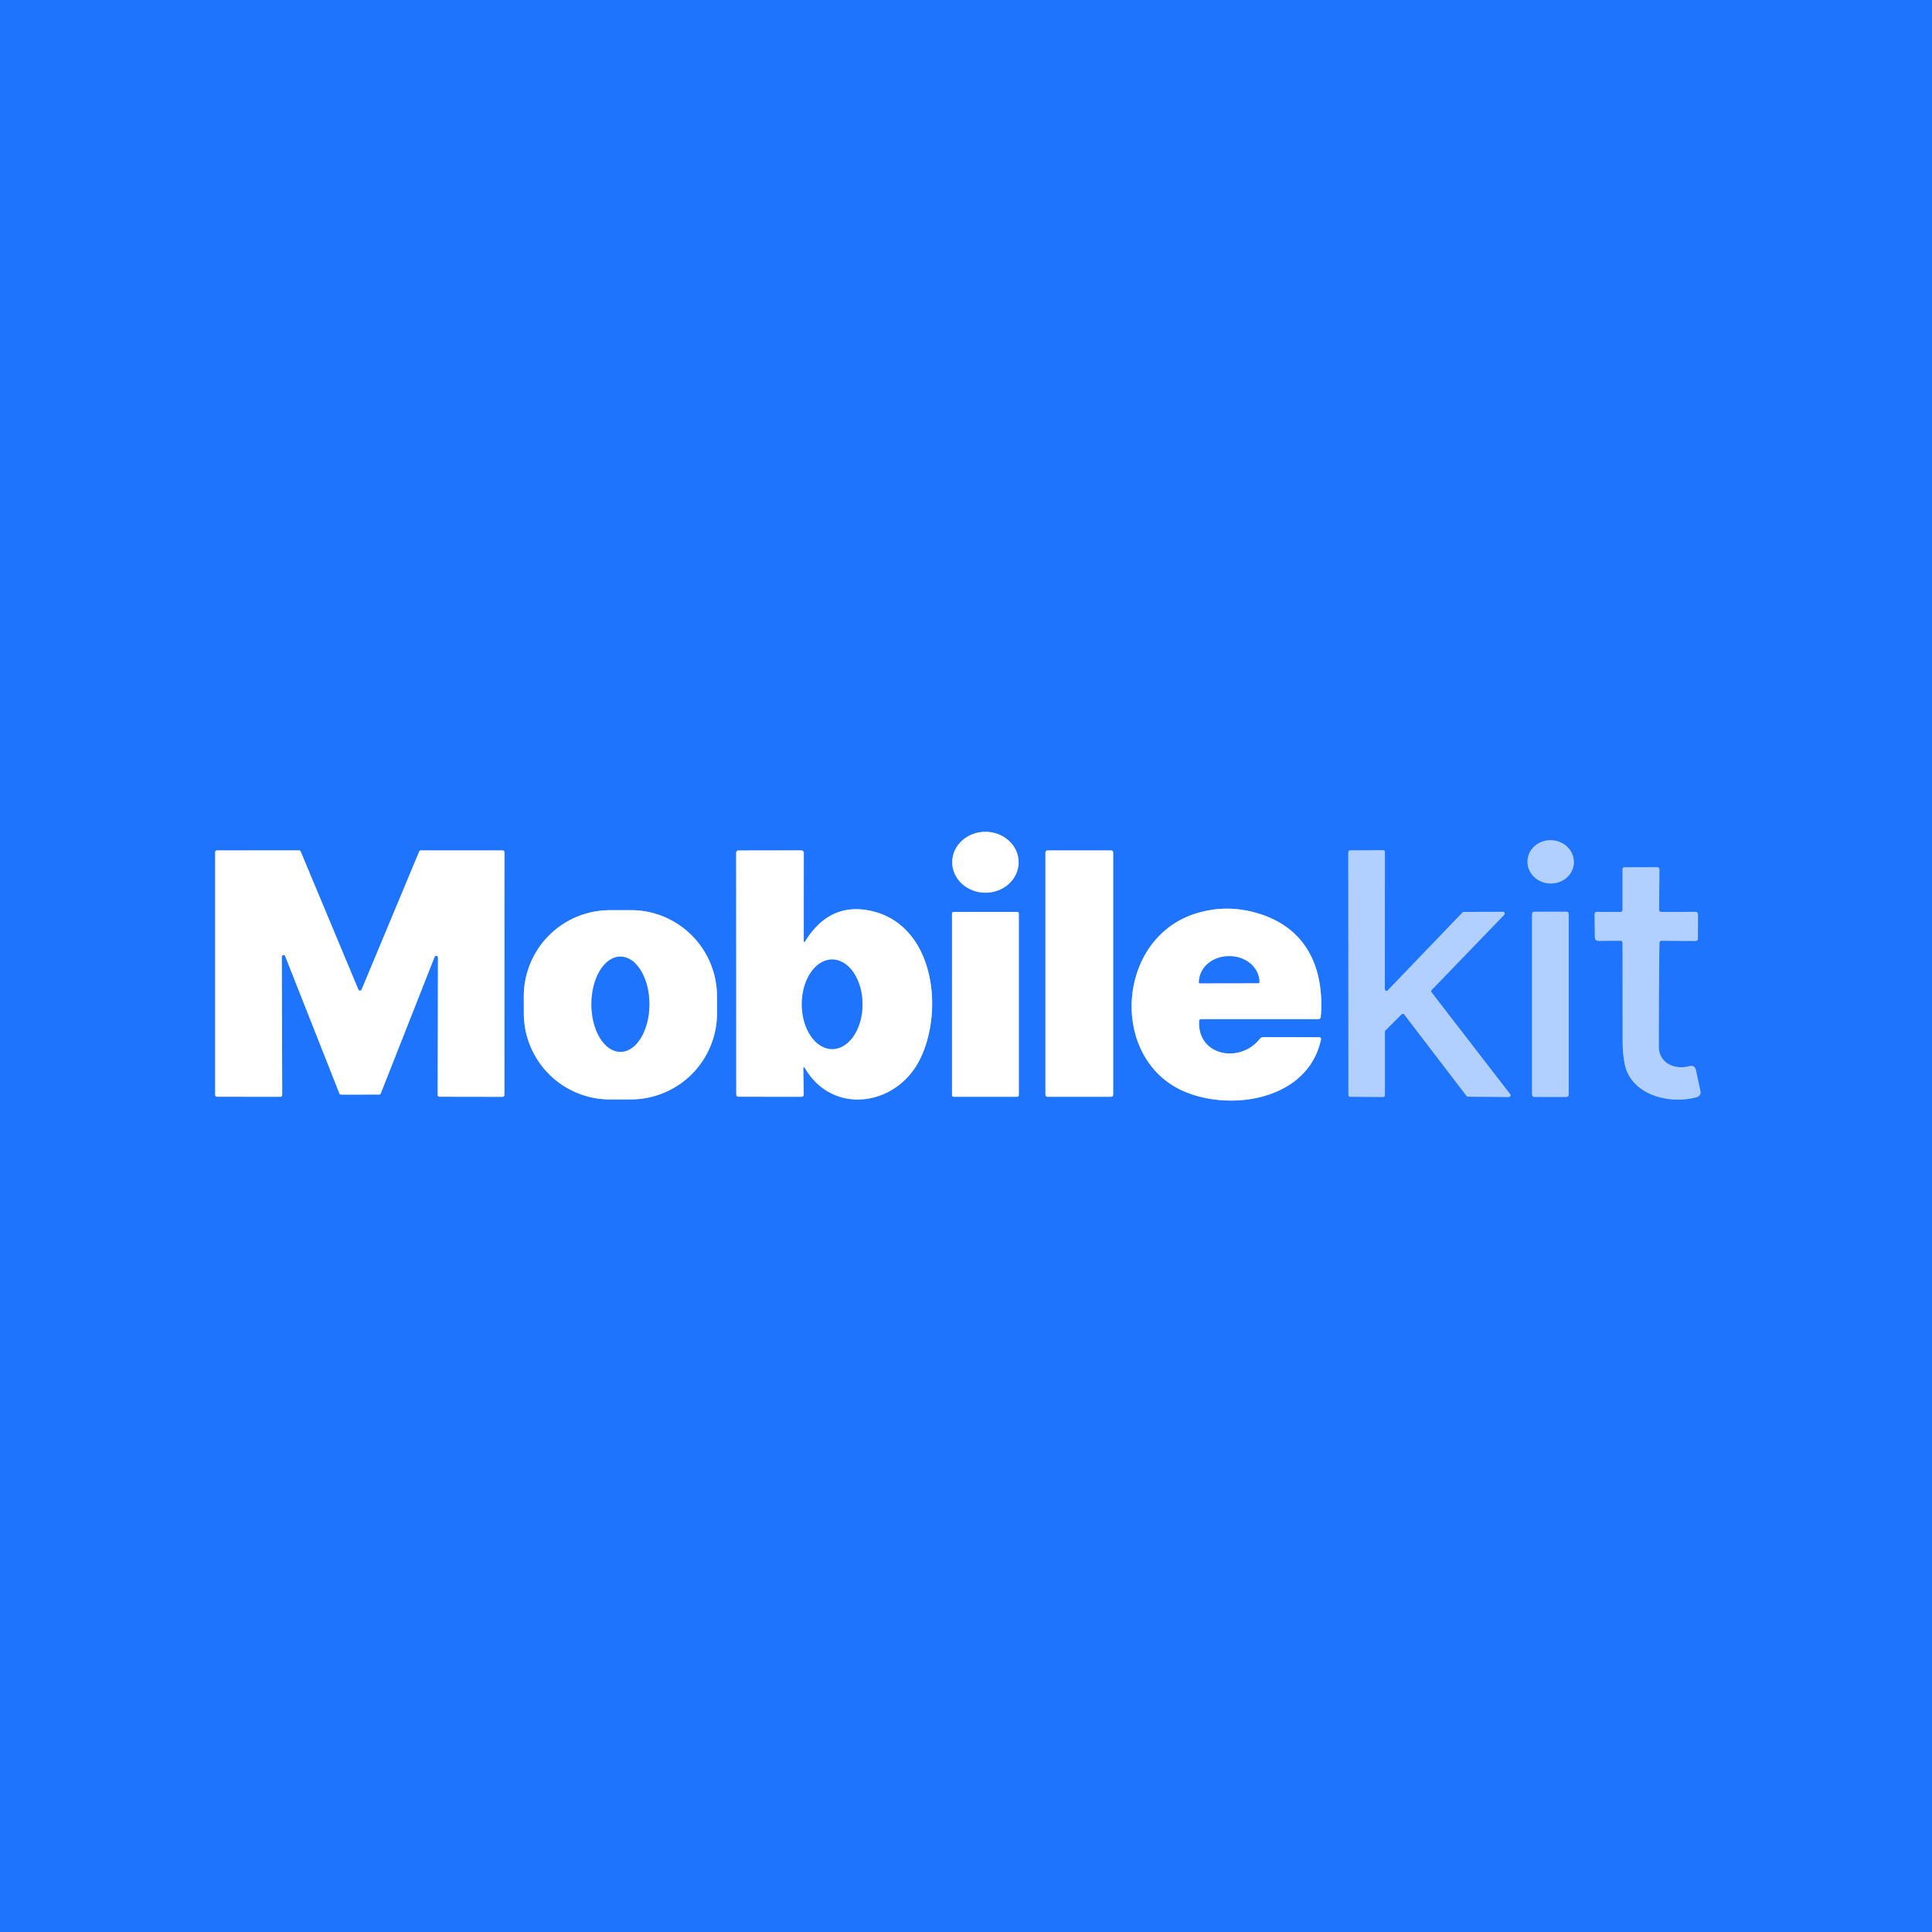 <?xml version="1.0" encoding="UTF-8" standalone="no"?>
<!DOCTYPE svg PUBLIC "-//W3C//DTD SVG 1.1//EN" "http://www.w3.org/Graphics/SVG/1.1/DTD/svg11.dtd">
<svg xmlns="http://www.w3.org/2000/svg" version="1.1" viewBox="0.00 0.00 384.00 384.00">
<rect x="0.00" y="0.00" width="384.00" height="384.00" fill="#333333" stroke="none"/>
<g stroke-width="2.00" fill="none" stroke-linecap="butt">
<path stroke="#8fbafe" vector-effect="non-scaling-stroke" d="
  M 202.46 171.426
  A 6.60 6.05 0.4 0 0 195.902 165.33
  A 6.60 6.05 0.4 0 0 189.26 171.334
  A 6.60 6.05 0.4 0 0 195.818 177.43
  A 6.60 6.05 0.4 0 0 202.46 171.426"
/>
<path stroke="#68a2fe" vector-effect="non-scaling-stroke" d="
  M 312.812 171.565
  A 4.61 4.30 3.3 0 0 308.457 167.007
  A 4.61 4.30 3.3 0 0 303.608 171.035
  A 4.61 4.30 3.3 0 0 307.962 175.593
  A 4.61 4.30 3.3 0 0 312.812 171.565"
/>
<path stroke="#8fbafe" vector-effect="non-scaling-stroke" d="
  M 86.37 190.21
  A 0.35 0.35 0.0 0 1 87.05 190.34
  L 87.00 217.63
  A 0.35 0.35 0.0 0 0 87.35 217.98
  L 99.90 218.00
  A 0.35 0.35 0.0 0 0 100.25 217.65
  L 100.26 169.38
  A 0.35 0.35 0.0 0 0 99.91 169.03
  L 83.64 169.03
  A 0.35 0.35 0.0 0 0 83.32 169.25
  L 71.87 196.69
  A 0.35 0.35 0.0 0 1 71.23 196.69
  L 59.76 169.24
  A 0.35 0.35 0.0 0 0 59.44 169.02
  L 43.12 169.03
  A 0.35 0.35 0.0 0 0 42.77 169.38
  L 42.77 217.63
  A 0.35 0.35 0.0 0 0 43.12 217.98
  L 55.74 217.99
  A 0.35 0.35 0.0 0 0 56.09 217.64
  L 56.01 190.19
  A 0.35 0.35 0.0 0 1 56.69 190.06
  L 67.46 217.34
  A 0.35 0.35 0.0 0 0 67.79 217.56
  L 75.35 217.55
  A 0.35 0.35 0.0 0 0 75.68 217.33
  L 86.37 190.21"
/>
<path stroke="#8fbafe" vector-effect="non-scaling-stroke" d="
  M 159.75 186.96
  L 159.76 169.51
  A 0.49 0.49 0.0 0 0 159.26 169.02
  L 146.77 169.04
  A 0.45 0.45 0.0 0 0 146.32 169.49
  L 146.34 217.54
  A 0.45 0.44 0.0 0 0 146.79 217.98
  L 159.25 217.99
  Q 159.75 217.99 159.74 217.49
  L 159.66 212.53
  Q 159.65 211.72 160.06 212.42
  C 165.53 221.59 177.80 219.88 182.57 211.07
  C 187.76 201.46 185.93 183.90 173.15 181.05
  Q 164.93 179.23 160.06 187.05
  Q 159.75 187.54 159.75 186.96"
/>
<path stroke="#8fbafe" vector-effect="non-scaling-stroke" d="
  M 221.25 169.42
  A 0.39 0.39 0.0 0 0 220.86 169.03
  L 208.18 169.03
  A 0.39 0.39 0.0 0 0 207.79 169.42
  L 207.79 217.60
  A 0.39 0.39 0.0 0 0 208.18 217.99
  L 220.86 217.99
  A 0.39 0.39 0.0 0 0 221.25 217.60
  L 221.25 169.42"
/>
<path stroke="#68a2fe" vector-effect="non-scaling-stroke" d="
  M 275.84 196.83
  A 0.34 0.34 0.0 0 1 275.25 196.59
  L 275.26 169.33
  A 0.34 0.34 0.0 0 0 274.92 168.99
  L 268.33 169.03
  A 0.34 0.34 0.0 0 0 267.99 169.37
  L 268.01 217.65
  A 0.34 0.34 0.0 0 0 268.35 217.99
  L 274.92 218.03
  A 0.34 0.34 0.0 0 0 275.26 217.69
  L 275.26 205.05
  A 0.34 0.34 0.0 0 1 275.36 204.81
  L 278.59 201.59
  A 0.34 0.34 0.0 0 1 279.10 201.63
  L 291.50 217.84
  A 0.34 0.34 0.0 0 0 291.77 217.97
  L 299.88 218.03
  A 0.34 0.34 0.0 0 0 300.15 217.48
  L 284.52 197.22
  A 0.34 0.34 0.0 0 1 284.54 196.78
  L 298.98 181.81
  A 0.34 0.34 0.0 0 0 298.74 181.23
  L 290.94 181.25
  A 0.34 0.34 0.0 0 0 290.70 181.35
  L 275.84 196.83"
/>
<path stroke="#68a2fe" vector-effect="non-scaling-stroke" d="
  M 322.00 181.26
  L 317.47 181.24
  Q 316.94 181.24 316.94 181.78
  L 317.00 186.26
  Q 317.01 187.01 317.76 187.00
  L 321.99 186.97
  Q 322.50 186.97 322.50 187.48
  Q 322.51 197.07 322.51 206.66
  Q 322.51 211.50 323.69 213.63
  C 326.18 218.15 332.48 219.32 337.13 218.10
  Q 338.17 217.83 337.95 216.77
  L 337.08 212.74
  Q 336.84 211.62 335.74 211.92
  C 332.95 212.66 329.70 211.40 329.70 207.99
  Q 329.70 197.76 329.82 187.44
  Q 329.83 186.98 330.29 186.98
  L 336.97 187.02
  Q 337.47 187.02 337.47 186.53
  L 337.49 181.74
  A 0.50 0.49 89.4 0 0 336.99 181.24
  L 330.25 181.25
  Q 329.75 181.25 329.76 180.75
  L 329.82 172.77
  A 0.40 0.40 0.0 0 0 329.42 172.37
  L 322.87 172.39
  Q 322.50 172.39 322.50 172.75
  L 322.50 180.75
  Q 322.50 181.26 322.00 181.26"
/>
<path stroke="#8fbafe" vector-effect="non-scaling-stroke" d="
  M 142.507 197.996
  A 17.13 17.13 0.0 0 0 125.347 180.896
  L 121.207 180.904
  A 17.13 17.13 0.0 0 0 104.107 198.064
  L 104.113 201.423
  A 17.13 17.13 0.0 0 0 121.273 218.524
  L 125.413 218.516
  A 17.13 17.13 0.0 0 0 142.513 201.357
  L 142.507 197.996"
/>
<path stroke="#8fbafe" vector-effect="non-scaling-stroke" d="
  M 238.33 202.93
  A 0.39 0.39 0.0 0 1 238.72 202.56
  L 261.99 202.56
  Q 262.48 202.56 262.52 202.07
  C 263.25 192.77 259.94 184.74 250.52 181.69
  Q 243.90 179.54 237.46 181.64
  C 221.71 186.76 220.45 210.82 235.65 217.05
  C 245.18 220.96 260.10 218.38 262.56 206.57
  A 0.34 0.34 0.0 0 0 262.23 206.16
  L 251.20 206.13
  Q 250.67 206.13 250.34 206.55
  C 246.46 211.40 237.97 209.93 238.33 202.93"
/>
<path stroke="#8fbafe" vector-effect="non-scaling-stroke" d="
  M 202.50 181.58
  A 0.33 0.33 0.0 0 0 202.17 181.25
  L 189.55 181.25
  A 0.33 0.33 0.0 0 0 189.22 181.58
  L 189.22 217.66
  A 0.33 0.33 0.0 0 0 189.55 217.99
  L 202.17 217.99
  A 0.33 0.33 0.0 0 0 202.50 217.66
  L 202.50 181.58"
/>
<path stroke="#68a2fe" vector-effect="non-scaling-stroke" d="
  M 311.79 181.65
  A 0.43 0.43 0.0 0 0 311.36 181.22
  L 304.94 181.22
  A 0.43 0.43 0.0 0 0 304.51 181.65
  L 304.51 217.59
  A 0.43 0.43 0.0 0 0 304.94 218.02
  L 311.36 218.02
  A 0.43 0.43 0.0 0 0 311.79 217.59
  L 311.79 181.65"
/>
<path stroke="#8fbafe" vector-effect="non-scaling-stroke" d="
  M 165.416 208.51
  A 8.90 6.03 89.9 0 0 171.43 199.6
  A 8.90 6.03 89.9 0 0 165.385 190.71
  A 8.90 6.03 89.9 0 0 159.37 199.62
  A 8.90 6.03 89.9 0 0 165.416 208.51"
/>
<path stroke="#8fbafe" vector-effect="non-scaling-stroke" d="
  M 123.31 209.06
  A 9.46 5.76 90.0 0 0 129.07 199.6
  A 9.46 5.76 90.0 0 0 123.31 190.14
  A 9.46 5.76 90.0 0 0 117.55 199.6
  A 9.46 5.76 90.0 0 0 123.31 209.06"
/>
<path stroke="#8fbafe" vector-effect="non-scaling-stroke" d="
  M 238.45 195.43
  L 250.17 195.41
  A 0.14 0.14 0.0 0 0 250.31 195.27
  L 250.31 195.20
  A 5.89 5.15 -0.1 0 0 244.42 190.06
  L 244.20 190.06
  A 5.89 5.15 -0.1 0 0 238.31 195.22
  L 238.31 195.29
  A 0.14 0.14 0.0 0 0 238.45 195.43"
/>
</g>
<path fill="#1e74fd" d="
  M 0.00 0.00
  L 384.00 0.00
  L 384.00 384.00
  L 0.00 384.00
  L 0.00 0.00
  Z
  M 202.46 171.426
  A 6.60 6.05 0.4 0 0 195.902 165.33
  A 6.60 6.05 0.4 0 0 189.26 171.334
  A 6.60 6.05 0.4 0 0 195.818 177.43
  A 6.60 6.05 0.4 0 0 202.46 171.426
  Z
  M 312.812 171.565
  A 4.61 4.30 3.3 0 0 308.457 167.007
  A 4.61 4.30 3.3 0 0 303.608 171.035
  A 4.61 4.30 3.3 0 0 307.962 175.593
  A 4.61 4.30 3.3 0 0 312.812 171.565
  Z
  M 86.37 190.21
  A 0.35 0.35 0.0 0 1 87.05 190.34
  L 87.00 217.63
  A 0.35 0.35 0.0 0 0 87.35 217.98
  L 99.90 218.00
  A 0.35 0.35 0.0 0 0 100.25 217.65
  L 100.26 169.38
  A 0.35 0.35 0.0 0 0 99.91 169.03
  L 83.64 169.03
  A 0.35 0.35 0.0 0 0 83.32 169.25
  L 71.87 196.69
  A 0.35 0.35 0.0 0 1 71.23 196.69
  L 59.76 169.24
  A 0.35 0.35 0.0 0 0 59.44 169.02
  L 43.12 169.03
  A 0.35 0.35 0.0 0 0 42.77 169.38
  L 42.77 217.63
  A 0.35 0.35 0.0 0 0 43.12 217.98
  L 55.74 217.99
  A 0.35 0.35 0.0 0 0 56.09 217.64
  L 56.01 190.19
  A 0.35 0.35 0.0 0 1 56.69 190.06
  L 67.46 217.34
  A 0.35 0.35 0.0 0 0 67.79 217.56
  L 75.35 217.55
  A 0.35 0.35 0.0 0 0 75.68 217.33
  L 86.37 190.21
  Z
  M 159.75 186.96
  L 159.76 169.51
  A 0.49 0.49 0.0 0 0 159.26 169.02
  L 146.77 169.04
  A 0.45 0.45 0.0 0 0 146.32 169.49
  L 146.34 217.54
  A 0.45 0.44 0.0 0 0 146.79 217.98
  L 159.25 217.99
  Q 159.75 217.99 159.74 217.49
  L 159.66 212.53
  Q 159.65 211.72 160.06 212.42
  C 165.53 221.59 177.80 219.88 182.57 211.07
  C 187.76 201.46 185.93 183.90 173.15 181.05
  Q 164.93 179.23 160.06 187.05
  Q 159.75 187.54 159.75 186.96
  Z
  M 221.25 169.42
  A 0.39 0.39 0.0 0 0 220.86 169.03
  L 208.18 169.03
  A 0.39 0.39 0.0 0 0 207.79 169.42
  L 207.79 217.60
  A 0.39 0.39 0.0 0 0 208.18 217.99
  L 220.86 217.99
  A 0.39 0.39 0.0 0 0 221.25 217.60
  L 221.25 169.42
  Z
  M 275.84 196.83
  A 0.34 0.34 0.0 0 1 275.25 196.59
  L 275.26 169.33
  A 0.34 0.34 0.0 0 0 274.92 168.99
  L 268.33 169.03
  A 0.34 0.34 0.0 0 0 267.99 169.37
  L 268.01 217.65
  A 0.34 0.34 0.0 0 0 268.35 217.99
  L 274.92 218.03
  A 0.34 0.34 0.0 0 0 275.26 217.69
  L 275.26 205.05
  A 0.34 0.34 0.0 0 1 275.36 204.81
  L 278.59 201.59
  A 0.34 0.34 0.0 0 1 279.10 201.63
  L 291.50 217.84
  A 0.34 0.34 0.0 0 0 291.77 217.97
  L 299.88 218.03
  A 0.34 0.34 0.0 0 0 300.15 217.48
  L 284.52 197.22
  A 0.34 0.34 0.0 0 1 284.54 196.78
  L 298.98 181.81
  A 0.34 0.34 0.0 0 0 298.74 181.23
  L 290.94 181.25
  A 0.34 0.34 0.0 0 0 290.70 181.35
  L 275.84 196.83
  Z
  M 322.00 181.26
  L 317.47 181.24
  Q 316.94 181.24 316.94 181.78
  L 317.00 186.26
  Q 317.01 187.01 317.76 187.00
  L 321.99 186.97
  Q 322.50 186.97 322.50 187.48
  Q 322.51 197.07 322.51 206.66
  Q 322.51 211.50 323.69 213.63
  C 326.18 218.15 332.48 219.32 337.13 218.10
  Q 338.17 217.83 337.95 216.77
  L 337.08 212.74
  Q 336.84 211.62 335.74 211.92
  C 332.95 212.66 329.70 211.40 329.70 207.99
  Q 329.70 197.76 329.82 187.44
  Q 329.83 186.98 330.29 186.98
  L 336.97 187.02
  Q 337.47 187.02 337.47 186.53
  L 337.49 181.74
  A 0.50 0.49 89.4 0 0 336.99 181.24
  L 330.25 181.25
  Q 329.75 181.25 329.76 180.75
  L 329.82 172.77
  A 0.40 0.40 0.0 0 0 329.42 172.37
  L 322.87 172.39
  Q 322.50 172.39 322.50 172.75
  L 322.50 180.75
  Q 322.50 181.26 322.00 181.26
  Z
  M 142.507 197.996
  A 17.13 17.13 0.0 0 0 125.347 180.896
  L 121.207 180.904
  A 17.13 17.13 0.0 0 0 104.107 198.064
  L 104.113 201.423
  A 17.13 17.13 0.0 0 0 121.273 218.524
  L 125.413 218.516
  A 17.13 17.13 0.0 0 0 142.513 201.357
  L 142.507 197.996
  Z
  M 238.33 202.93
  A 0.39 0.39 0.0 0 1 238.72 202.56
  L 261.99 202.56
  Q 262.48 202.56 262.52 202.07
  C 263.25 192.77 259.94 184.74 250.52 181.69
  Q 243.90 179.54 237.46 181.64
  C 221.71 186.76 220.45 210.82 235.65 217.05
  C 245.18 220.96 260.10 218.38 262.56 206.57
  A 0.34 0.34 0.0 0 0 262.23 206.16
  L 251.20 206.13
  Q 250.67 206.13 250.34 206.55
  C 246.46 211.40 237.97 209.93 238.33 202.93
  Z
  M 202.50 181.58
  A 0.33 0.33 0.0 0 0 202.17 181.25
  L 189.55 181.25
  A 0.33 0.33 0.0 0 0 189.22 181.58
  L 189.22 217.66
  A 0.33 0.33 0.0 0 0 189.55 217.99
  L 202.17 217.99
  A 0.33 0.33 0.0 0 0 202.50 217.66
  L 202.50 181.58
  Z
  M 311.79 181.65
  A 0.43 0.43 0.0 0 0 311.36 181.22
  L 304.94 181.22
  A 0.43 0.43 0.0 0 0 304.51 181.65
  L 304.51 217.59
  A 0.43 0.43 0.0 0 0 304.94 218.02
  L 311.36 218.02
  A 0.43 0.43 0.0 0 0 311.79 217.59
  L 311.79 181.65
  Z"
/>
<ellipse fill="#ffffff" cx="0.00" cy="0.00" transform="translate(195.86,171.38) rotate(0.4)" rx="6.60" ry="6.05"/>
<ellipse fill="#b2d0ff" cx="0.00" cy="0.00" transform="translate(308.21,171.30) rotate(3.3)" rx="4.61" ry="4.30"/>
<path fill="#ffffff" d="
  M 86.37 190.21
  L 75.68 217.33
  A 0.35 0.35 0.0 0 1 75.35 217.55
  L 67.79 217.56
  A 0.35 0.35 0.0 0 1 67.46 217.34
  L 56.69 190.06
  A 0.35 0.35 0.0 0 0 56.01 190.19
  L 56.09 217.64
  A 0.35 0.35 0.0 0 1 55.74 217.99
  L 43.12 217.98
  A 0.35 0.35 0.0 0 1 42.77 217.63
  L 42.77 169.38
  A 0.35 0.35 0.0 0 1 43.12 169.03
  L 59.44 169.02
  A 0.35 0.35 0.0 0 1 59.76 169.24
  L 71.23 196.69
  A 0.35 0.35 0.0 0 0 71.87 196.69
  L 83.32 169.25
  A 0.35 0.35 0.0 0 1 83.64 169.03
  L 99.91 169.03
  A 0.35 0.35 0.0 0 1 100.26 169.38
  L 100.25 217.65
  A 0.35 0.35 0.0 0 1 99.90 218.00
  L 87.35 217.98
  A 0.35 0.35 0.0 0 1 87.00 217.63
  L 87.05 190.34
  A 0.35 0.35 0.0 0 0 86.37 190.21
  Z"
/>
<path fill="#ffffff" d="
  M 160.06 187.05
  Q 164.93 179.23 173.15 181.05
  C 185.93 183.90 187.76 201.46 182.57 211.07
  C 177.80 219.88 165.53 221.59 160.06 212.42
  Q 159.65 211.72 159.66 212.53
  L 159.74 217.49
  Q 159.75 217.99 159.25 217.99
  L 146.79 217.98
  A 0.45 0.44 0.0 0 1 146.34 217.54
  L 146.32 169.49
  A 0.45 0.45 0.0 0 1 146.77 169.04
  L 159.26 169.02
  A 0.49 0.49 0.0 0 1 159.76 169.51
  L 159.75 186.96
  Q 159.75 187.54 160.06 187.05
  Z
  M 165.416 208.51
  A 8.90 6.03 89.9 0 0 171.43 199.6
  A 8.90 6.03 89.9 0 0 165.385 190.71
  A 8.90 6.03 89.9 0 0 159.37 199.62
  A 8.90 6.03 89.9 0 0 165.416 208.51
  Z"
/>
<rect fill="#ffffff" x="207.79" y="169.03" width="13.46" height="48.96" rx="0.39"/>
<path fill="#b2d0ff" d="
  M 275.84 196.83
  L 290.70 181.35
  A 0.34 0.34 0.0 0 1 290.94 181.25
  L 298.74 181.23
  A 0.34 0.34 0.0 0 1 298.98 181.81
  L 284.54 196.78
  A 0.34 0.34 0.0 0 0 284.52 197.22
  L 300.15 217.48
  A 0.34 0.34 0.0 0 1 299.88 218.03
  L 291.77 217.97
  A 0.34 0.34 0.0 0 1 291.50 217.84
  L 279.10 201.63
  A 0.34 0.34 0.0 0 0 278.59 201.59
  L 275.36 204.81
  A 0.34 0.34 0.0 0 0 275.26 205.05
  L 275.26 217.69
  A 0.34 0.34 0.0 0 1 274.92 218.03
  L 268.35 217.99
  A 0.34 0.34 0.0 0 1 268.01 217.65
  L 267.99 169.37
  A 0.34 0.34 0.0 0 1 268.33 169.03
  L 274.92 168.99
  A 0.34 0.34 0.0 0 1 275.26 169.33
  L 275.25 196.59
  A 0.34 0.34 0.0 0 0 275.84 196.83
  Z"
/>
<path fill="#b2d0ff" d="
  M 322.50 180.75
  L 322.50 172.75
  Q 322.50 172.39 322.87 172.39
  L 329.42 172.37
  A 0.40 0.40 0.0 0 1 329.82 172.77
  L 329.76 180.75
  Q 329.75 181.25 330.25 181.25
  L 336.99 181.24
  A 0.50 0.49 89.4 0 1 337.49 181.74
  L 337.47 186.53
  Q 337.47 187.02 336.97 187.02
  L 330.29 186.98
  Q 329.83 186.98 329.82 187.44
  Q 329.70 197.76 329.70 207.99
  C 329.70 211.40 332.95 212.66 335.74 211.92
  Q 336.84 211.62 337.08 212.74
  L 337.95 216.77
  Q 338.17 217.83 337.13 218.10
  C 332.48 219.32 326.18 218.15 323.69 213.63
  Q 322.51 211.50 322.51 206.66
  Q 322.51 197.07 322.50 187.48
  Q 322.50 186.97 321.99 186.97
  L 317.76 187.00
  Q 317.01 187.01 317.00 186.26
  L 316.94 181.78
  Q 316.94 181.24 317.47 181.24
  L 322.00 181.26
  Q 322.50 181.26 322.50 180.75
  Z"
/>
<path fill="#ffffff" d="
  M 142.513 201.357
  A 17.13 17.13 0.0 0 1 125.413 218.516
  L 121.273 218.524
  A 17.13 17.13 0.0 0 1 104.113 201.423
  L 104.107 198.064
  A 17.13 17.13 0.0 0 1 121.207 180.904
  L 125.347 180.896
  A 17.13 17.13 0.0 0 1 142.507 197.996
  L 142.513 201.357
  Z
  M 123.31 209.06
  A 9.46 5.76 90.0 0 0 129.07 199.6
  A 9.46 5.76 90.0 0 0 123.31 190.14
  A 9.46 5.76 90.0 0 0 117.55 199.6
  A 9.46 5.76 90.0 0 0 123.31 209.06
  Z"
/>
<path fill="#ffffff" d="
  M 238.33 202.93
  C 237.97 209.93 246.46 211.40 250.34 206.55
  Q 250.67 206.13 251.20 206.13
  L 262.23 206.16
  A 0.34 0.34 0.0 0 1 262.56 206.57
  C 260.10 218.38 245.18 220.96 235.65 217.05
  C 220.45 210.82 221.71 186.76 237.46 181.64
  Q 243.90 179.54 250.52 181.69
  C 259.94 184.74 263.25 192.77 262.52 202.07
  Q 262.48 202.56 261.99 202.56
  L 238.72 202.56
  A 0.39 0.39 0.0 0 0 238.33 202.93
  Z
  M 238.45 195.43
  L 250.17 195.41
  A 0.14 0.14 0.0 0 0 250.31 195.27
  L 250.31 195.20
  A 5.89 5.15 -0.1 0 0 244.42 190.06
  L 244.20 190.06
  A 5.89 5.15 -0.1 0 0 238.31 195.22
  L 238.31 195.29
  A 0.14 0.14 0.0 0 0 238.45 195.43
  Z"
/>
<rect fill="#ffffff" x="189.22" y="181.25" width="13.28" height="36.74" rx="0.33"/>
<rect fill="#b2d0ff" x="304.51" y="181.22" width="7.28" height="36.80" rx="0.43"/>
<path fill="#1e74fd" d="
  M 238.45 195.43
  A 0.14 0.14 0.0 0 1 238.31 195.29
  L 238.31 195.22
  A 5.89 5.15 -0.1 0 1 244.20 190.06
  L 244.42 190.06
  A 5.89 5.15 -0.1 0 1 250.31 195.20
  L 250.31 195.27
  A 0.14 0.14 0.0 0 1 250.17 195.41
  L 238.45 195.43
  Z"
/>
<ellipse fill="#1e74fd" cx="0.00" cy="0.00" transform="translate(123.31,199.60) rotate(90.0)" rx="9.46" ry="5.76"/>
<ellipse fill="#1e74fd" cx="0.00" cy="0.00" transform="translate(165.40,199.61) rotate(89.9)" rx="8.90" ry="6.03"/>
</svg>
